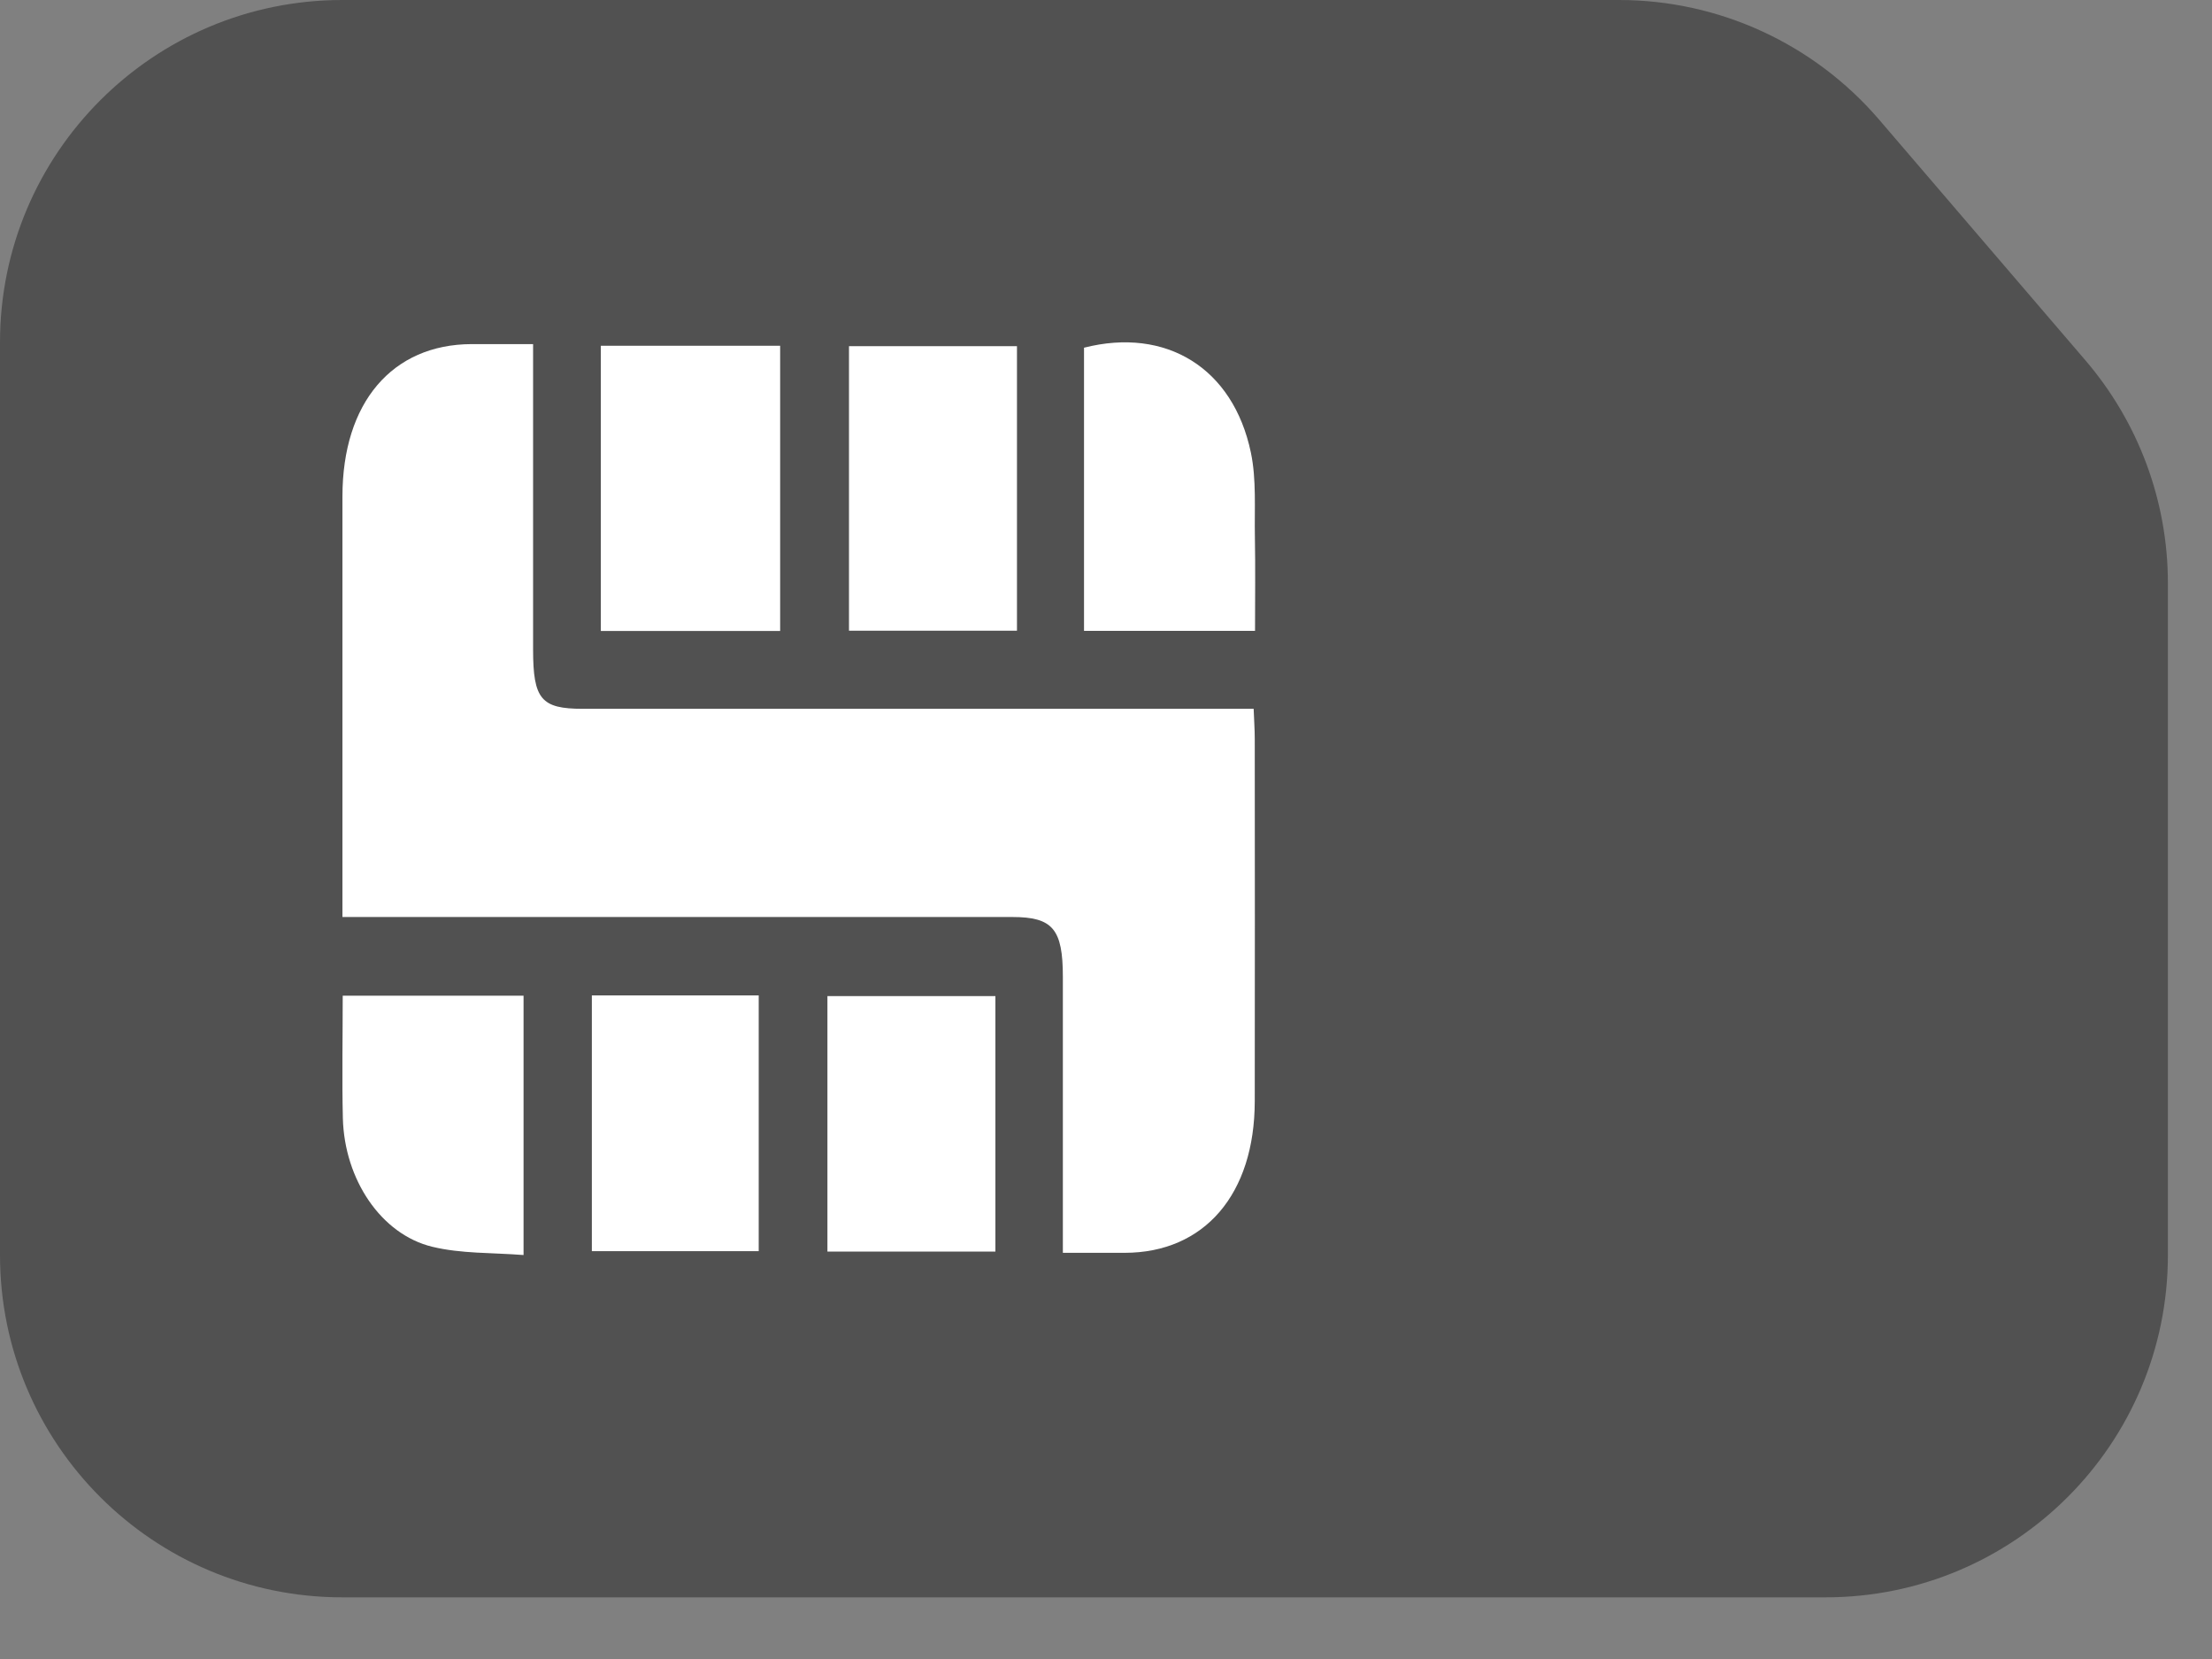 <svg width="16" height="12" viewBox="0 0 16 12" fill="none" xmlns="http://www.w3.org/2000/svg">
<rect x="0" y="0" width="16" height="12" fill="#808080" stroke="none"/>
<path d="M0 2.476C0 1.109 1.109 0 2.476 0H11.711C12.434 0 13.12 0.316 13.591 0.864L15.084 2.606C15.469 3.055 15.681 3.626 15.681 4.218V9.078C15.681 10.446 14.572 11.554 13.205 11.554H2.476C1.109 11.554 0 10.446 0 9.078V2.476Z" fill="#515151"/>
<g clip-path="url(#clip0_374_474)">
<path d="M7.688 9.062C7.688 8.377 7.688 7.722 7.688 7.067C7.688 6.72 7.615 6.633 7.322 6.633C5.778 6.633 4.233 6.633 2.688 6.633C2.625 6.633 2.563 6.633 2.477 6.633C2.477 6.551 2.477 6.485 2.477 6.419C2.477 5.476 2.476 4.534 2.477 3.591C2.477 2.913 2.836 2.491 3.411 2.489C3.553 2.489 3.695 2.489 3.856 2.489C3.856 2.58 3.856 2.647 3.856 2.713C3.856 3.375 3.856 4.037 3.856 4.699C3.856 5.058 3.915 5.127 4.215 5.127C5.765 5.127 7.315 5.127 8.865 5.127H9.068C9.071 5.211 9.076 5.277 9.076 5.343C9.077 6.217 9.077 7.092 9.076 7.966C9.075 8.638 8.712 9.061 8.136 9.062C7.994 9.062 7.851 9.062 7.688 9.062H7.688Z" fill="white"/>
<path d="M5.643 4.564H4.346V2.501H5.643V4.564V4.564Z" fill="white"/>
<path d="M7.356 2.504V4.562H6.141V2.504H7.356Z" fill="white"/>
<path d="M9.078 4.563H7.841V2.515C8.434 2.364 8.92 2.661 9.048 3.274C9.089 3.469 9.073 3.682 9.077 3.886C9.081 4.104 9.078 4.321 9.078 4.563H9.078Z" fill="white"/>
<path d="M7.2 9.053H5.985V7.205H7.2V9.053Z" fill="white"/>
<path d="M4.281 7.2H5.488V9.05H4.281V7.2Z" fill="white"/>
<path d="M3.787 9.078C3.556 9.06 3.336 9.069 3.126 9.018C2.756 8.928 2.491 8.531 2.48 8.088C2.473 7.797 2.479 7.505 2.479 7.202H3.787V9.079V9.078Z" fill="white"/>
</g>
<defs>
<clipPath id="clip0_374_474">
<rect width="6.603" height="6.603" fill="white" transform="translate(2.477 2.476)"/>
</clipPath>
</defs>
</svg>
